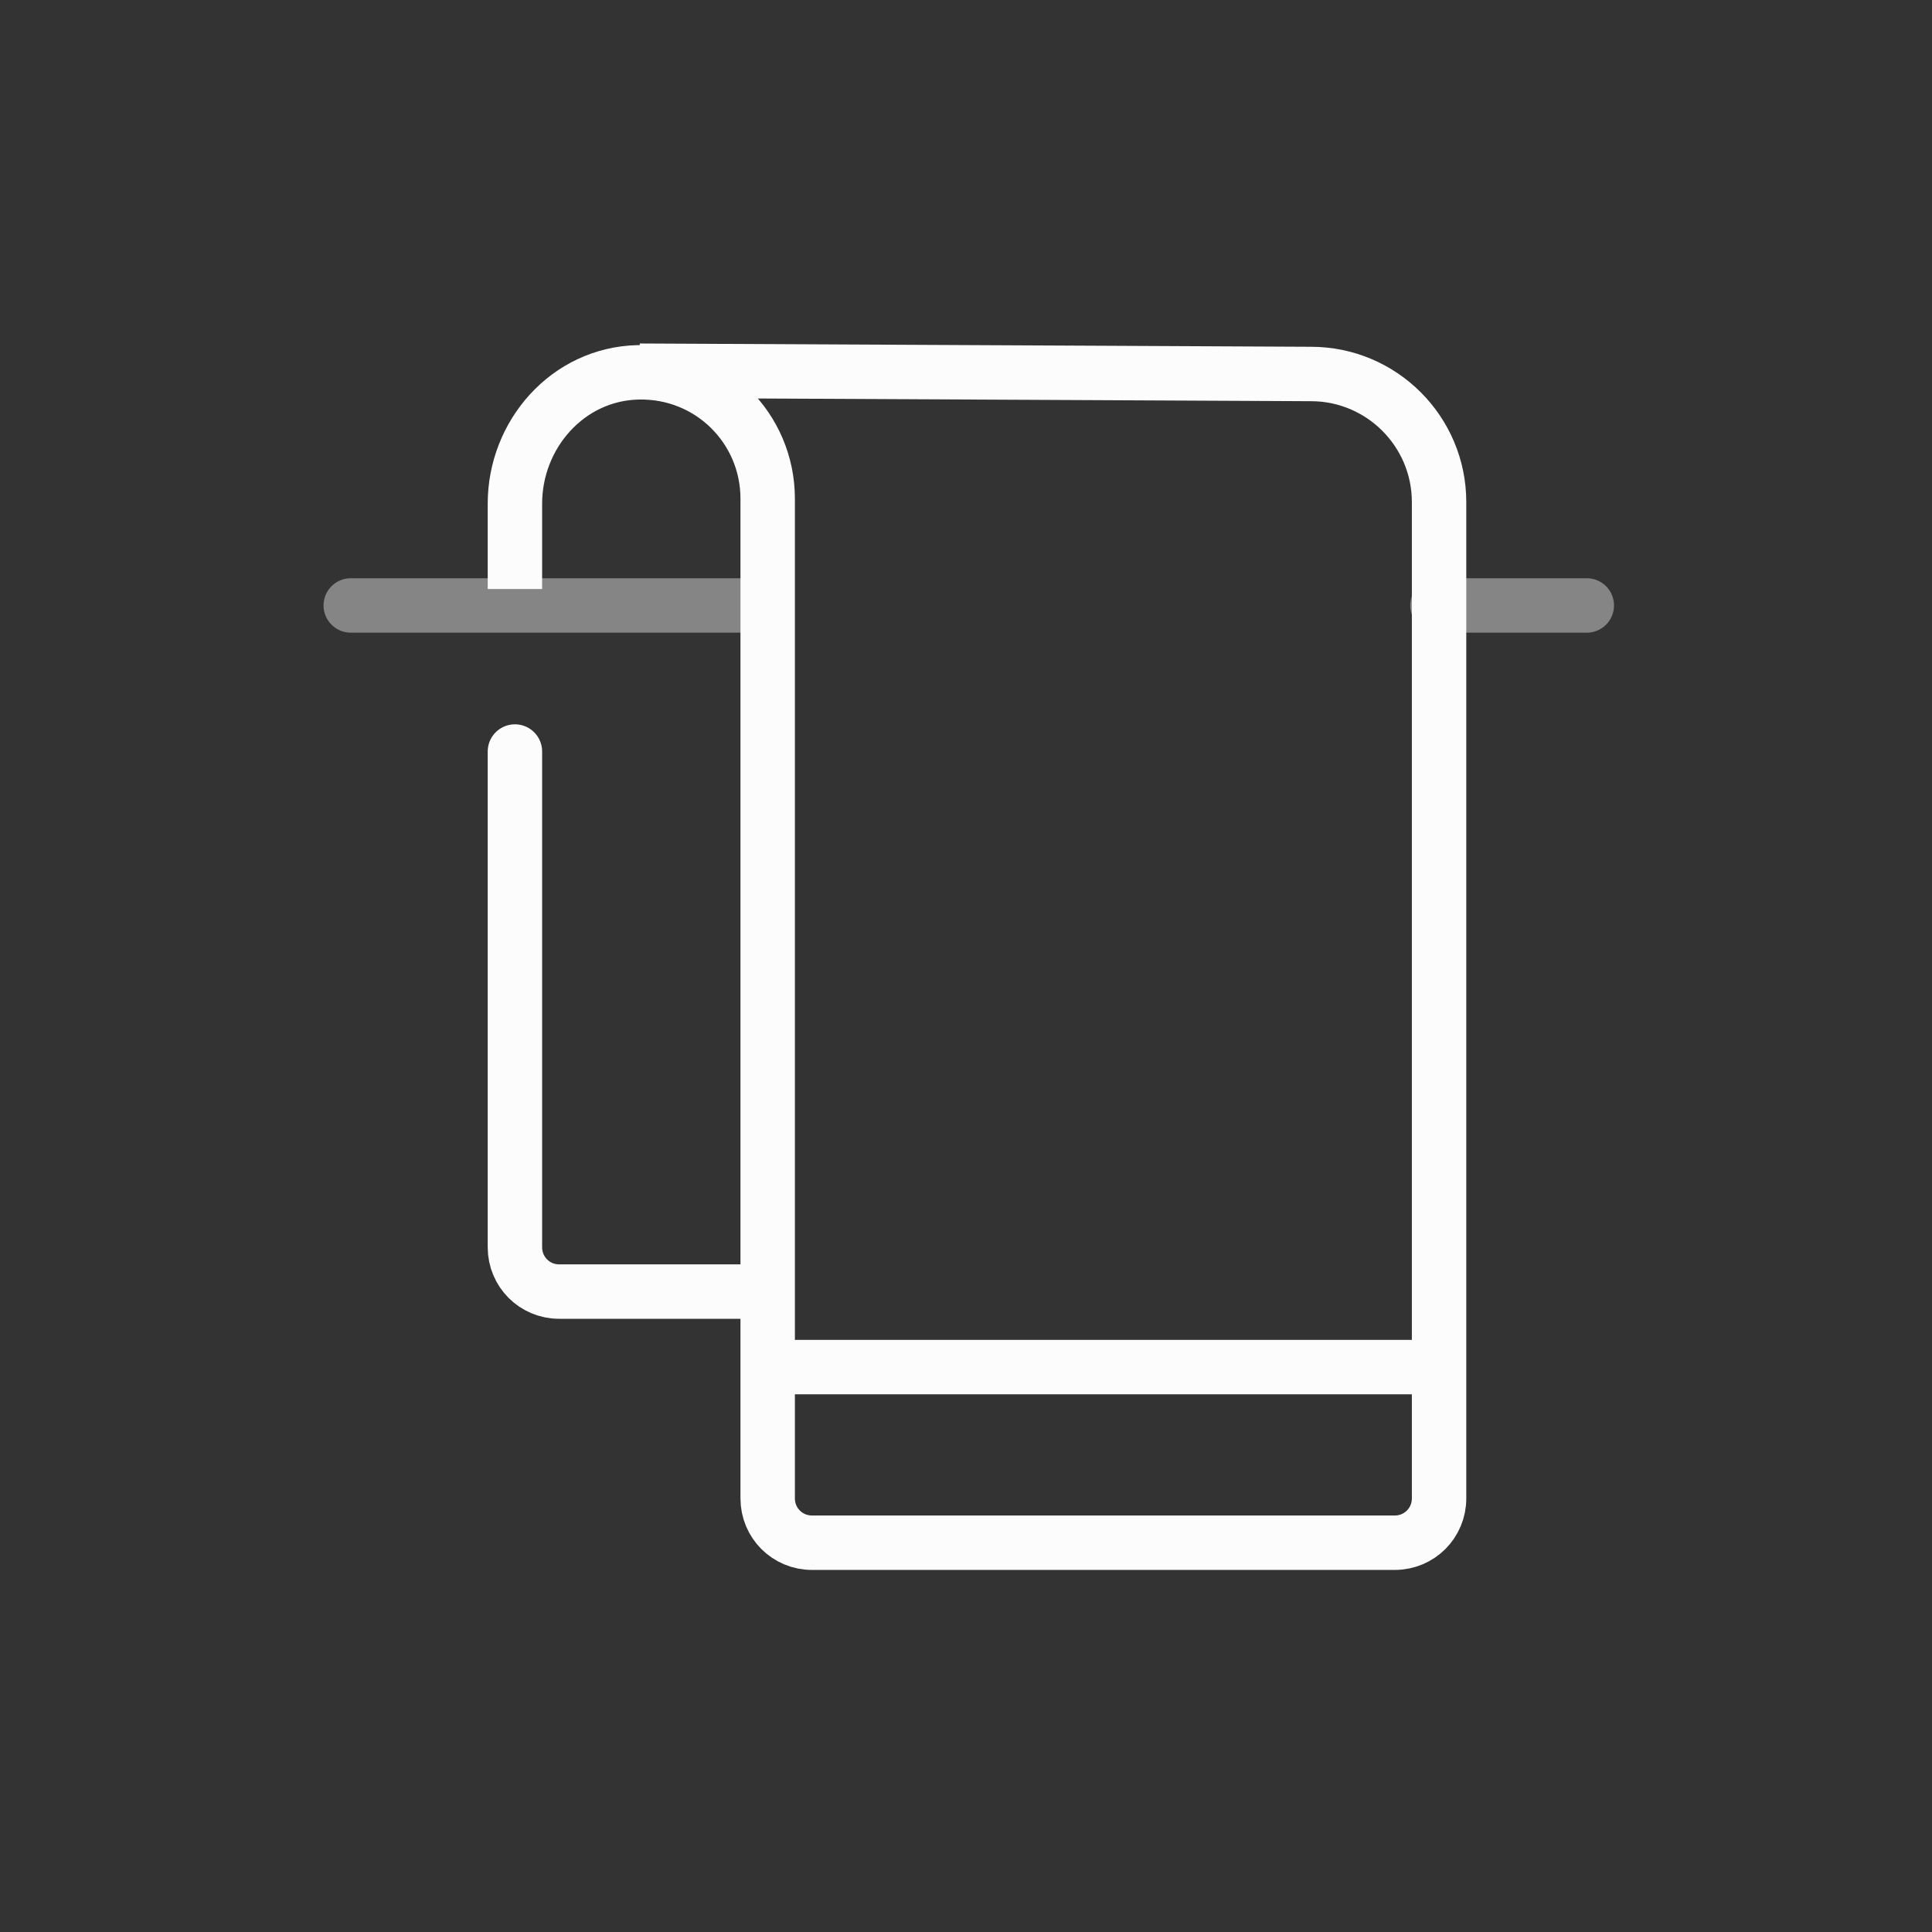 <svg xmlns="http://www.w3.org/2000/svg" width="71" height="71" viewBox="0 0 71 71" fill="none"><rect x="0" y="0" width="71" height="71" fill="#333333" stroke="none"/><path d="M28.092 47.465H20.551C19.646 47.465 18.923 46.741 18.923 45.836V27.618" stroke="#FCFCFC" stroke-width="2" stroke-miterlimit="10" stroke-linecap="round"></path><path d="M12.89 22.25H27.971" stroke="#858585" stroke-width="2" stroke-miterlimit="10" stroke-linecap="round"></path><path d="M52.825 22.25H58.314" stroke="#858585" stroke-width="2" stroke-miterlimit="10" stroke-linecap="round"></path><path d="M28.212 50.24H52.885" stroke="#FCFCFC" stroke-width="2" stroke-miterlimit="10"></path><path d="M18.923 21.646V18.509C18.923 15.976 20.853 13.744 23.447 13.683C26.101 13.623 28.212 15.734 28.212 18.328V25.567V55.066C28.212 55.97 28.936 56.694 29.841 56.694H51.256C52.161 56.694 52.885 55.97 52.885 55.066V18.449C52.885 15.855 50.774 13.744 48.18 13.744L23.507 13.623" stroke="#FCFCFC" stroke-width="2" stroke-miterlimit="10"></path></svg>